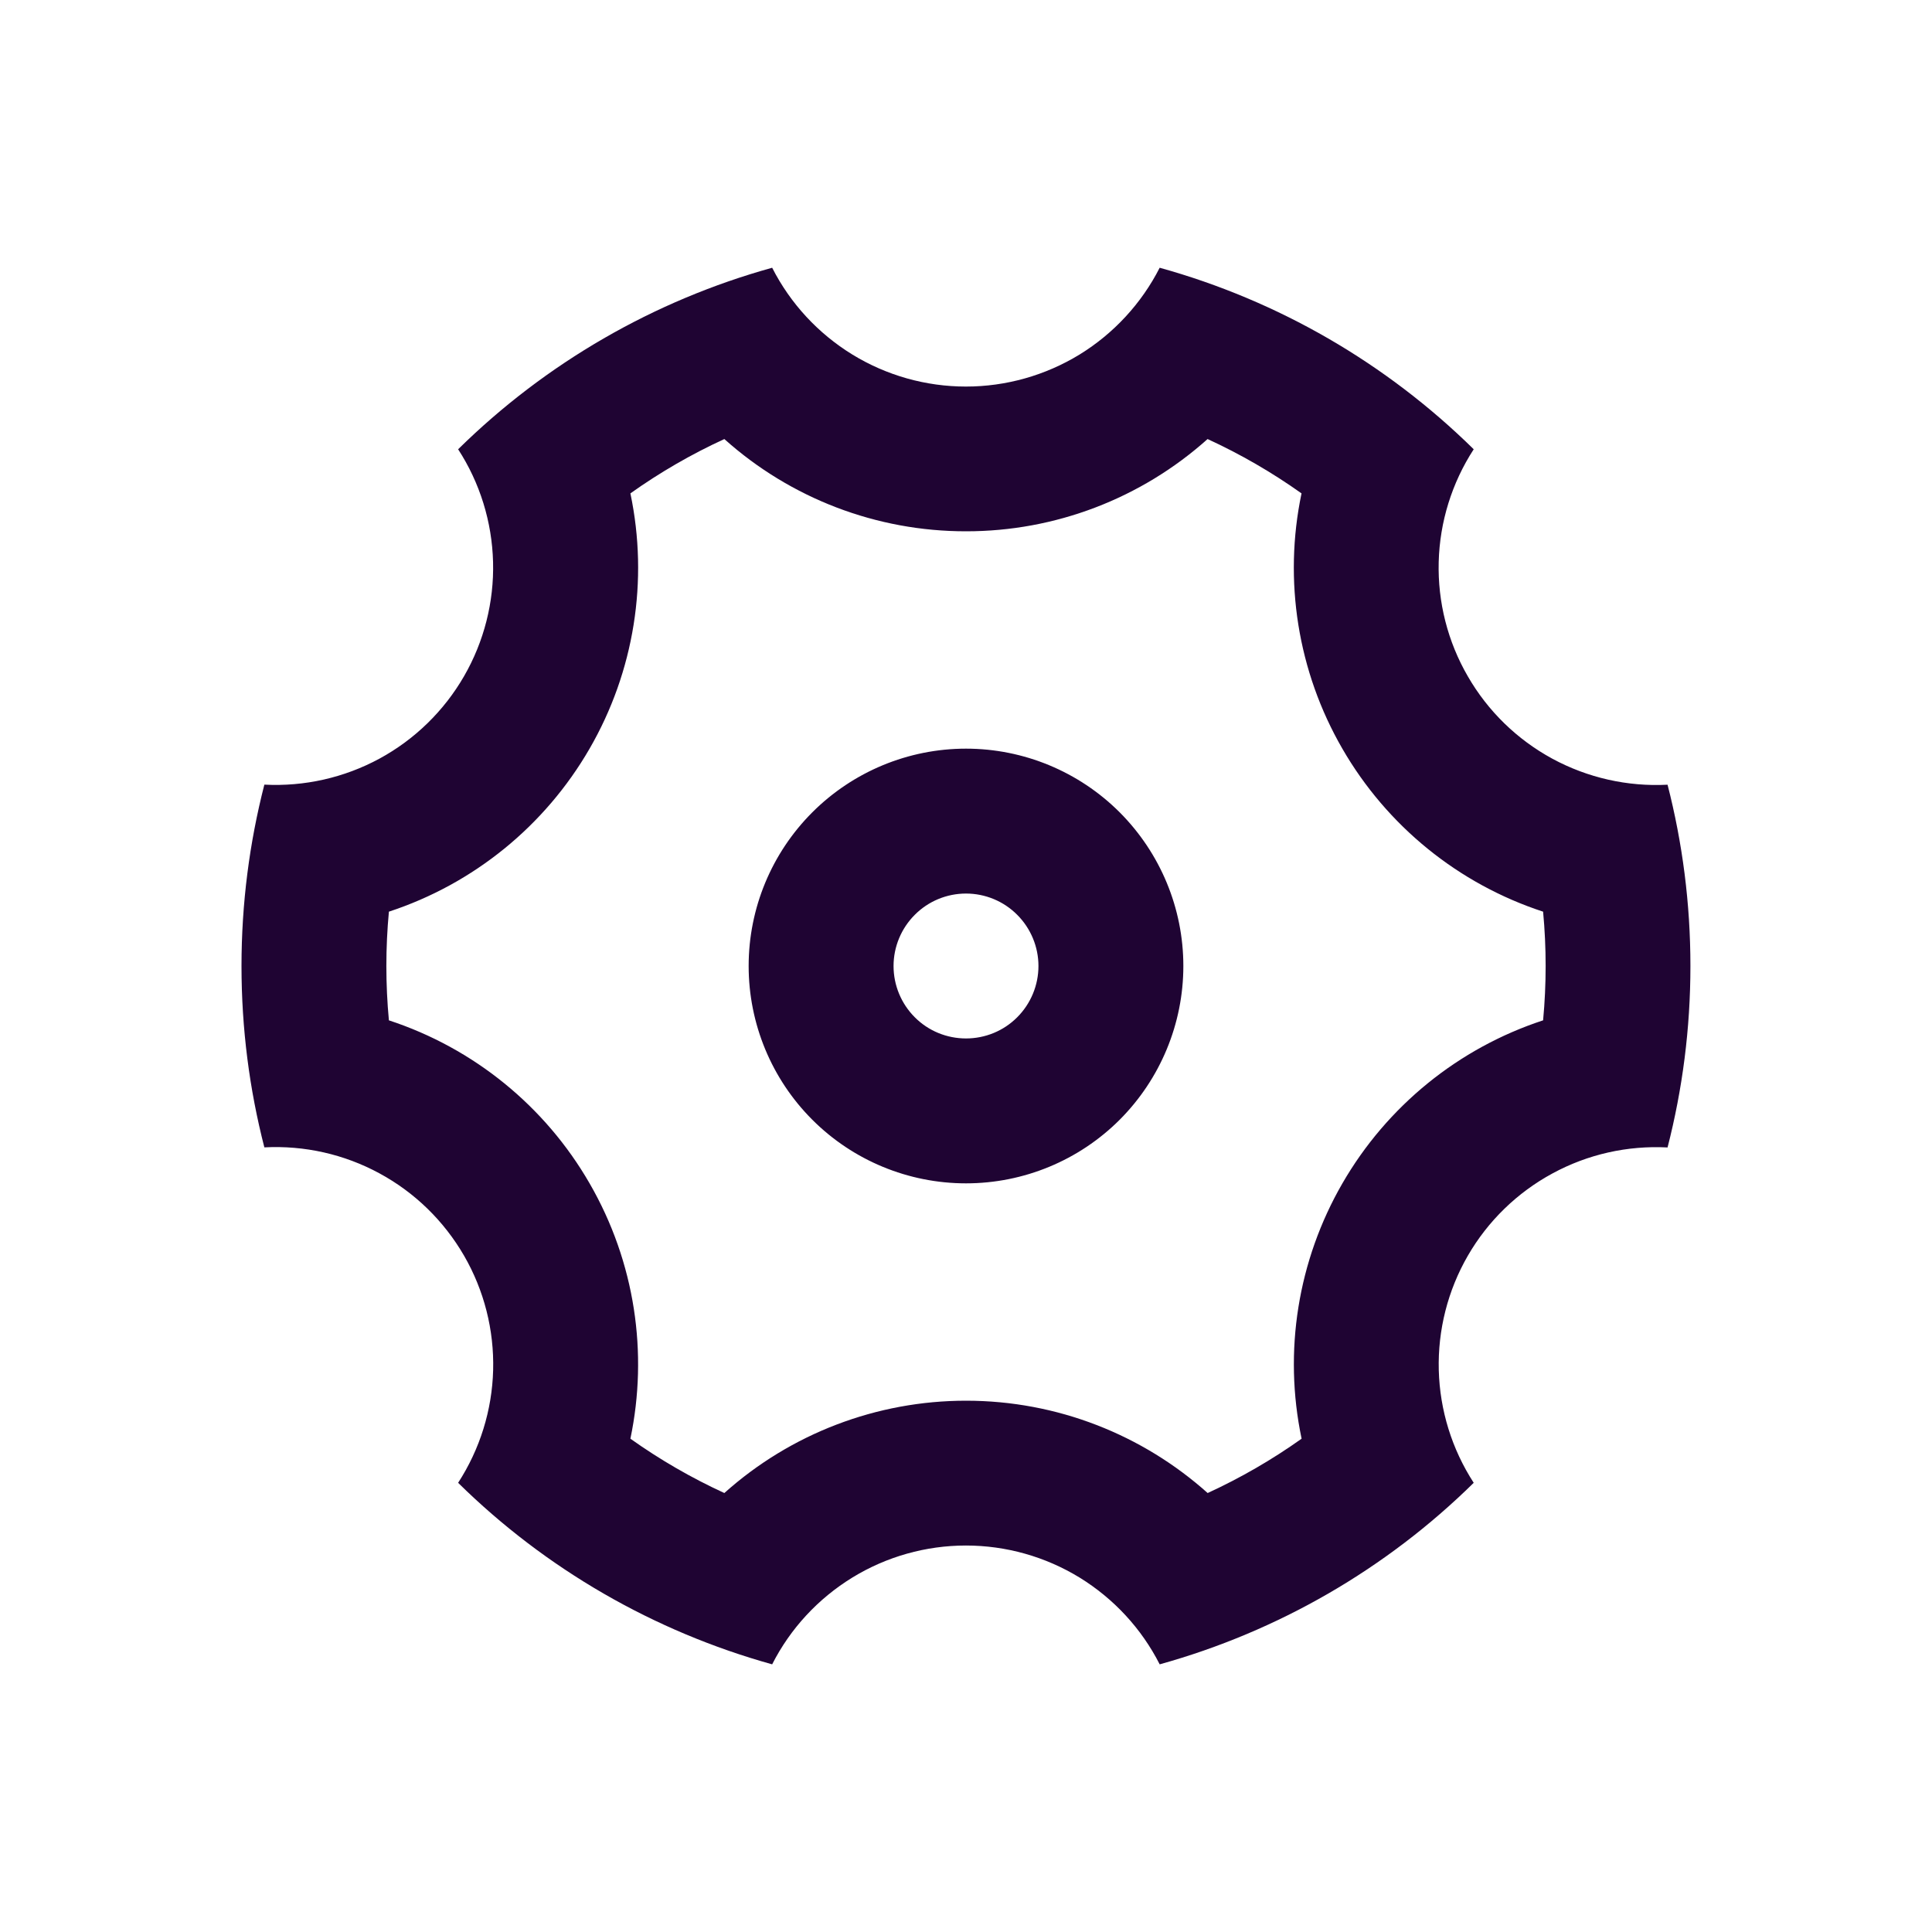 <svg width="24" height="24" viewBox="0 0 24 24" fill="none" xmlns="http://www.w3.org/2000/svg">
<path d="M3 12C3 11.222 3.099 10.468 3.284 9.747C3.782 9.773 4.276 9.661 4.714 9.424C5.152 9.186 5.515 8.832 5.764 8.401C6.013 7.97 6.138 7.478 6.125 6.981C6.112 6.483 5.962 5.998 5.691 5.581C6.779 4.51 8.122 3.734 9.592 3.326C9.818 3.77 10.163 4.143 10.588 4.404C11.012 4.664 11.501 4.802 11.999 4.802C12.497 4.802 12.986 4.664 13.411 4.404C13.835 4.143 14.18 3.77 14.406 3.326C15.877 3.734 17.219 4.51 18.307 5.581C18.036 5.998 17.885 6.483 17.872 6.981C17.859 7.479 17.984 7.971 18.234 8.402C18.483 8.834 18.846 9.187 19.284 9.425C19.722 9.662 20.217 9.774 20.715 9.748C20.9 10.468 20.999 11.222 20.999 12C20.999 12.779 20.9 13.533 20.715 14.254C20.217 14.228 19.723 14.339 19.285 14.577C18.847 14.814 18.483 15.168 18.234 15.599C17.985 16.03 17.86 16.522 17.873 17.02C17.886 17.518 18.036 18.002 18.307 18.42C17.219 19.491 15.877 20.266 14.406 20.675C14.18 20.23 13.835 19.858 13.411 19.597C12.986 19.337 12.497 19.199 11.999 19.199C11.501 19.199 11.012 19.337 10.588 19.597C10.163 19.858 9.818 20.23 9.592 20.675C8.122 20.266 6.779 19.491 5.691 18.42C5.962 18.002 6.113 17.518 6.126 17.02C6.139 16.522 6.014 16.03 5.765 15.599C5.515 15.167 5.152 14.813 4.714 14.576C4.276 14.338 3.781 14.227 3.284 14.253C3.099 13.534 3 12.78 3 12ZM7.324 14.7C7.891 15.682 8.053 16.812 7.831 17.872C8.198 18.133 8.589 18.359 8.998 18.547C9.823 17.808 10.892 17.4 12 17.4C13.134 17.4 14.194 17.824 15.002 18.547C15.411 18.359 15.802 18.133 16.169 17.872C15.941 16.788 16.122 15.659 16.676 14.7C17.23 13.741 18.117 13.02 19.169 12.675C19.211 12.226 19.211 11.774 19.169 11.325C18.117 10.981 17.229 10.26 16.675 9.3C16.121 8.342 15.941 7.212 16.168 6.129C15.801 5.868 15.41 5.642 15.001 5.454C14.176 6.193 13.107 6.601 12 6.6C10.892 6.601 9.823 6.193 8.998 5.454C8.589 5.642 8.198 5.868 7.831 6.129C8.059 7.212 7.878 8.342 7.324 9.3C6.77 10.259 5.883 10.98 4.831 11.325C4.789 11.774 4.789 12.226 4.831 12.675C5.883 13.02 6.771 13.741 7.324 14.7H7.324ZM12 14.7C11.284 14.7 10.597 14.416 10.091 13.91C9.584 13.403 9.3 12.716 9.3 12C9.3 11.284 9.584 10.598 10.091 10.091C10.597 9.585 11.284 9.3 12 9.3C12.716 9.3 13.403 9.585 13.909 10.091C14.415 10.598 14.7 11.284 14.7 12C14.7 12.716 14.415 13.403 13.909 13.91C13.403 14.416 12.716 14.7 12 14.7ZM12 12.9C12.239 12.9 12.468 12.806 12.636 12.637C12.805 12.468 12.9 12.239 12.9 12C12.9 11.762 12.805 11.533 12.636 11.364C12.468 11.195 12.239 11.1 12 11.1C11.761 11.1 11.532 11.195 11.364 11.364C11.195 11.533 11.1 11.762 11.1 12C11.1 12.239 11.195 12.468 11.364 12.637C11.532 12.806 11.761 12.9 12 12.9Z" fill="#1F0433"/>
</svg>

